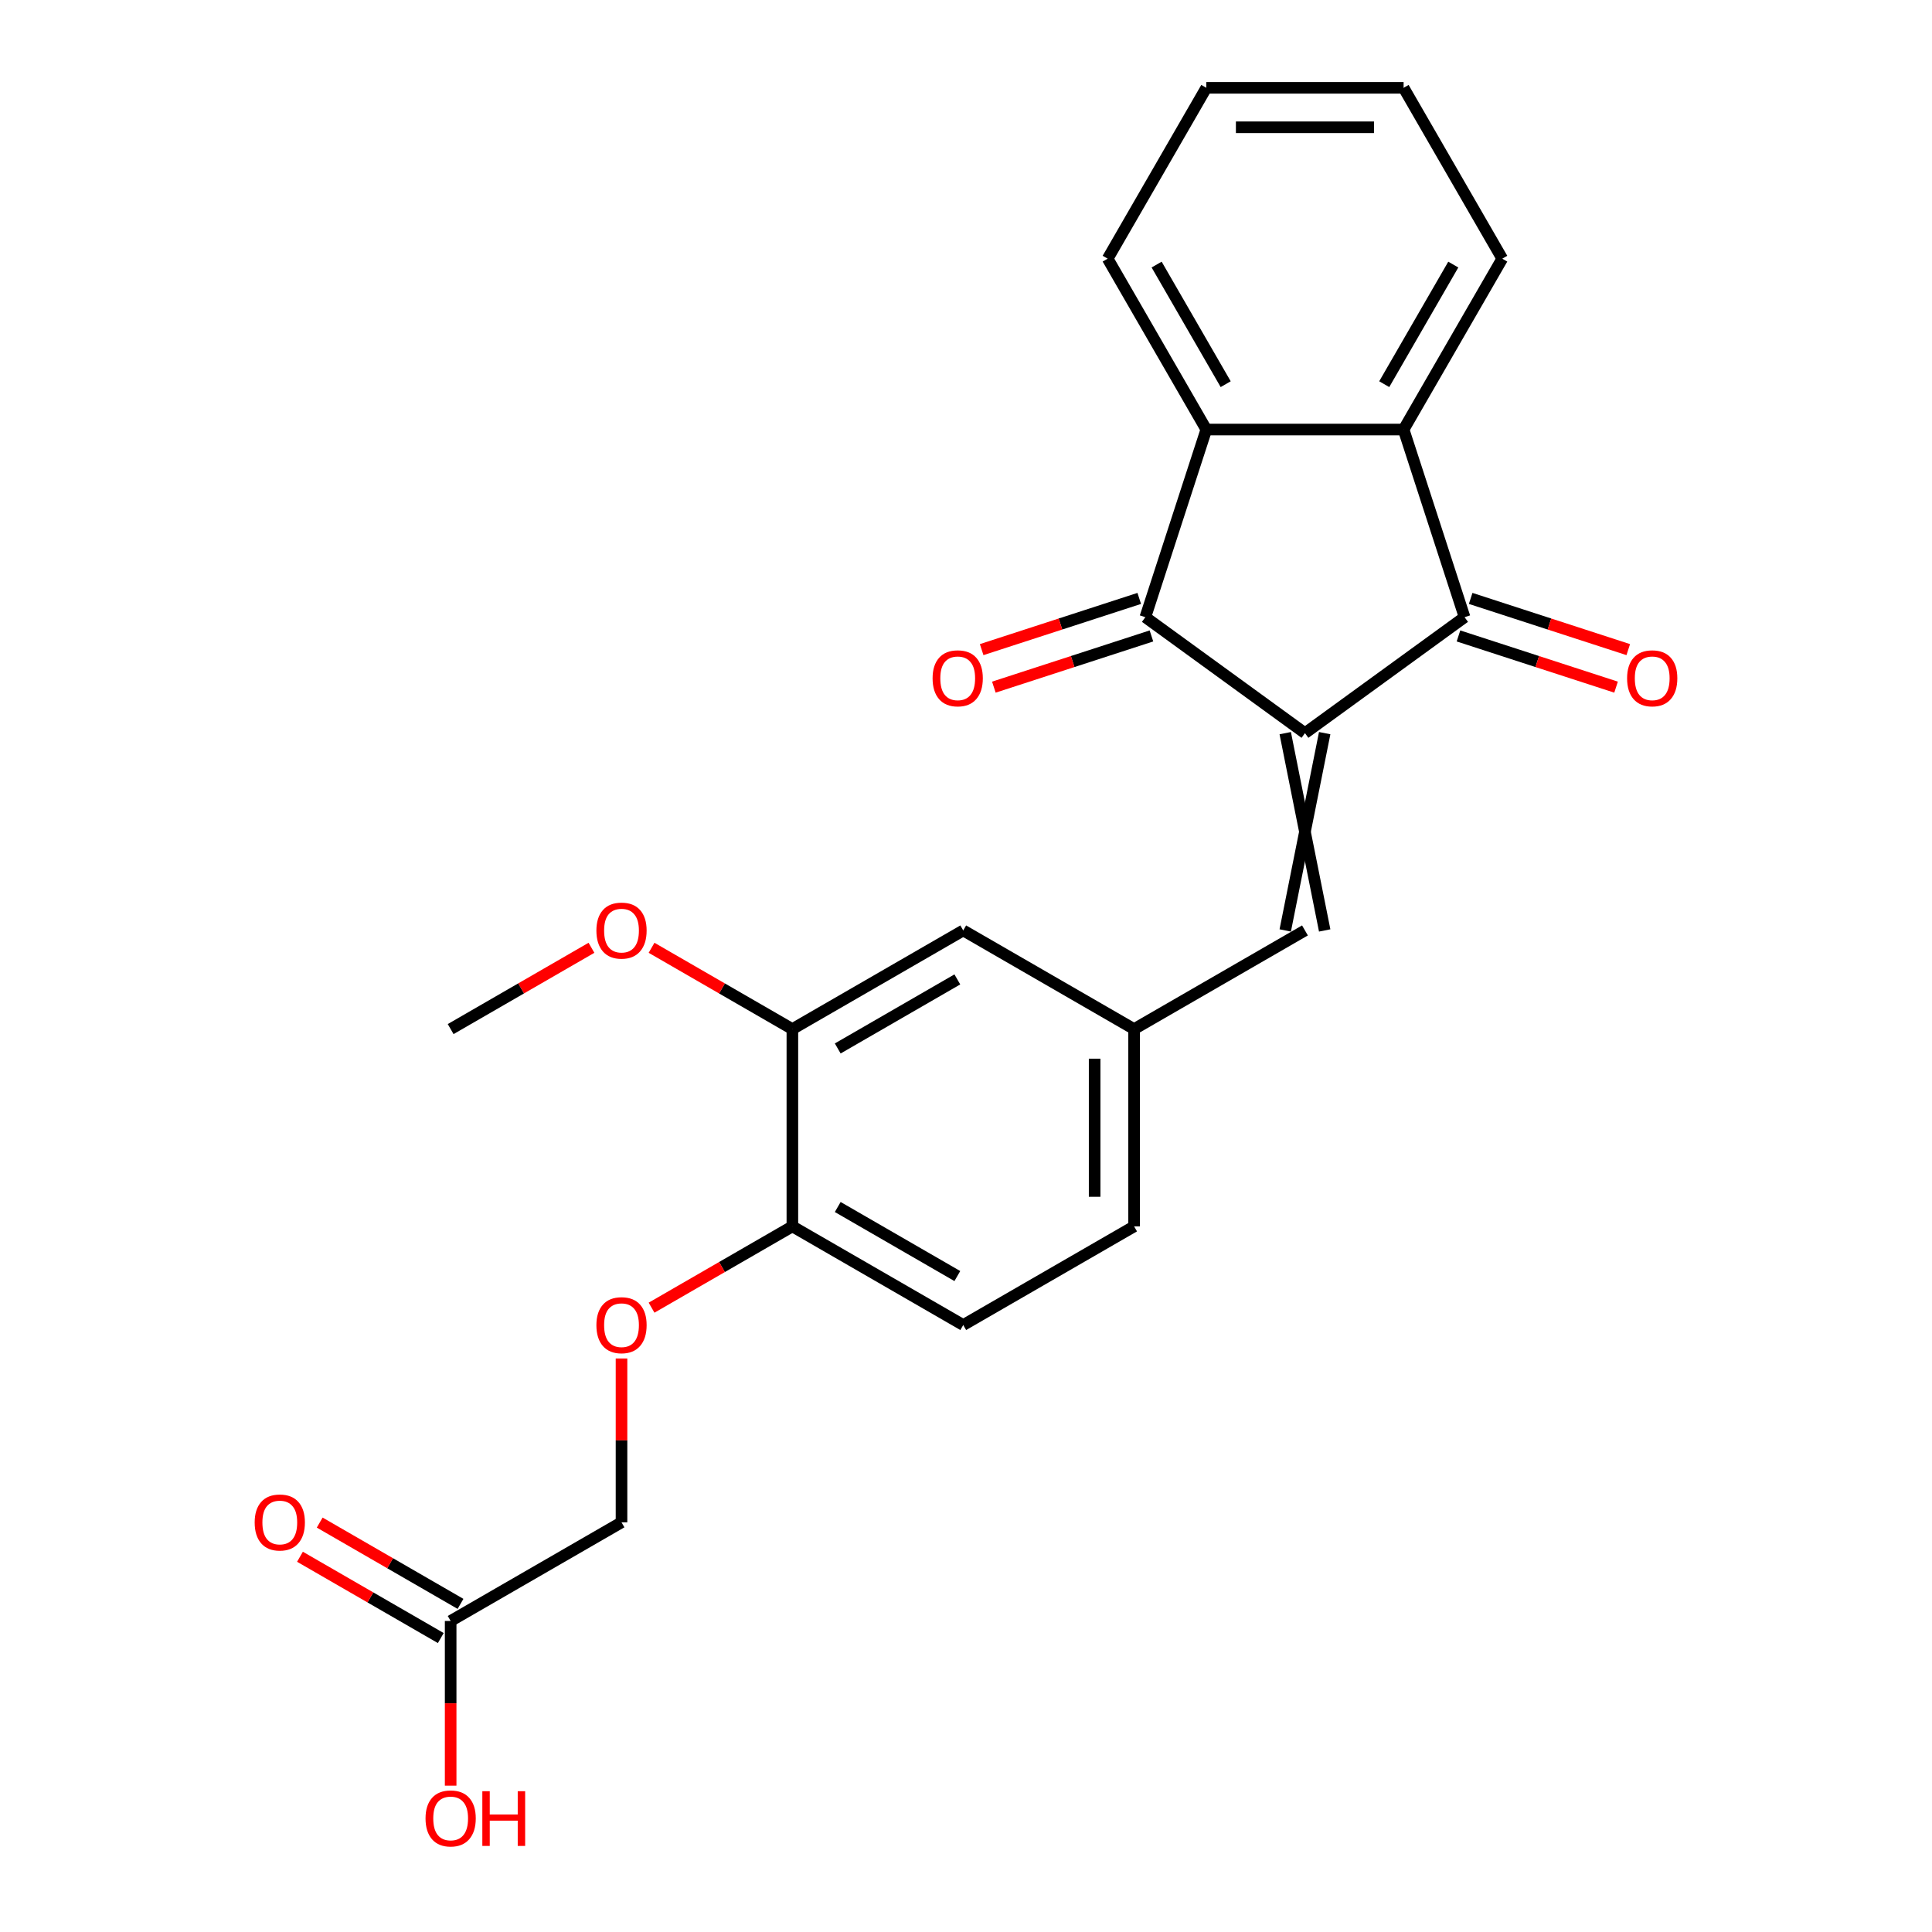 <?xml version='1.0' encoding='iso-8859-1'?>
<svg version='1.1' baseProfile='full'
              xmlns='http://www.w3.org/2000/svg'
                      xmlns:rdkit='http://www.rdkit.org/xml'
                      xmlns:xlink='http://www.w3.org/1999/xlink'
                  xml:space='preserve'
width='1000px' height='1000px' viewBox='0 0 1000 1000'>
<!-- END OF HEADER -->
<rect style='opacity:1.0;fill:#FFFFFF;stroke:none' width='1000' height='1000' x='0' y='0'> </rect>
<path class='bond-0' d='M 675.445,379.475 L 758.061,319.451' style='fill:none;fill-rule:evenodd;stroke:#000000;stroke-width:6px;stroke-linecap:butt;stroke-linejoin:miter;stroke-opacity:1' />
<path class='bond-1' d='M 675.445,379.475 L 592.829,319.451' style='fill:none;fill-rule:evenodd;stroke:#000000;stroke-width:6px;stroke-linecap:butt;stroke-linejoin:miter;stroke-opacity:1' />
<path class='bond-4' d='M 665.233,379.475 L 685.657,481.594' style='fill:none;fill-rule:evenodd;stroke:#000000;stroke-width:6px;stroke-linecap:butt;stroke-linejoin:miter;stroke-opacity:1' />
<path class='bond-4' d='M 685.657,379.475 L 665.233,481.594' style='fill:none;fill-rule:evenodd;stroke:#000000;stroke-width:6px;stroke-linecap:butt;stroke-linejoin:miter;stroke-opacity:1' />
<path class='bond-2' d='M 758.061,319.451 L 726.504,222.33' style='fill:none;fill-rule:evenodd;stroke:#000000;stroke-width:6px;stroke-linecap:butt;stroke-linejoin:miter;stroke-opacity:1' />
<path class='bond-9' d='M 754.905,329.163 L 795.689,342.415' style='fill:none;fill-rule:evenodd;stroke:#000000;stroke-width:6px;stroke-linecap:butt;stroke-linejoin:miter;stroke-opacity:1' />
<path class='bond-9' d='M 795.689,342.415 L 836.473,355.666' style='fill:none;fill-rule:evenodd;stroke:#FF0000;stroke-width:6px;stroke-linecap:butt;stroke-linejoin:miter;stroke-opacity:1' />
<path class='bond-9' d='M 761.216,309.739 L 802,322.99' style='fill:none;fill-rule:evenodd;stroke:#000000;stroke-width:6px;stroke-linecap:butt;stroke-linejoin:miter;stroke-opacity:1' />
<path class='bond-9' d='M 802,322.99 L 842.784,336.242' style='fill:none;fill-rule:evenodd;stroke:#FF0000;stroke-width:6px;stroke-linecap:butt;stroke-linejoin:miter;stroke-opacity:1' />
<path class='bond-3' d='M 592.829,319.451 L 624.385,222.33' style='fill:none;fill-rule:evenodd;stroke:#000000;stroke-width:6px;stroke-linecap:butt;stroke-linejoin:miter;stroke-opacity:1' />
<path class='bond-10' d='M 589.673,309.739 L 548.889,322.99' style='fill:none;fill-rule:evenodd;stroke:#000000;stroke-width:6px;stroke-linecap:butt;stroke-linejoin:miter;stroke-opacity:1' />
<path class='bond-10' d='M 548.889,322.99 L 508.105,336.242' style='fill:none;fill-rule:evenodd;stroke:#FF0000;stroke-width:6px;stroke-linecap:butt;stroke-linejoin:miter;stroke-opacity:1' />
<path class='bond-10' d='M 595.984,329.163 L 555.2,342.415' style='fill:none;fill-rule:evenodd;stroke:#000000;stroke-width:6px;stroke-linecap:butt;stroke-linejoin:miter;stroke-opacity:1' />
<path class='bond-10' d='M 555.2,342.415 L 514.416,355.666' style='fill:none;fill-rule:evenodd;stroke:#FF0000;stroke-width:6px;stroke-linecap:butt;stroke-linejoin:miter;stroke-opacity:1' />
<path class='bond-19' d='M 726.504,222.33 L 777.564,133.892' style='fill:none;fill-rule:evenodd;stroke:#000000;stroke-width:6px;stroke-linecap:butt;stroke-linejoin:miter;stroke-opacity:1' />
<path class='bond-19' d='M 716.476,198.852 L 752.217,136.946' style='fill:none;fill-rule:evenodd;stroke:#000000;stroke-width:6px;stroke-linecap:butt;stroke-linejoin:miter;stroke-opacity:1' />
<path class='bond-24' d='M 726.504,222.33 L 624.385,222.33' style='fill:none;fill-rule:evenodd;stroke:#000000;stroke-width:6px;stroke-linecap:butt;stroke-linejoin:miter;stroke-opacity:1' />
<path class='bond-20' d='M 624.385,222.33 L 573.326,133.892' style='fill:none;fill-rule:evenodd;stroke:#000000;stroke-width:6px;stroke-linecap:butt;stroke-linejoin:miter;stroke-opacity:1' />
<path class='bond-20' d='M 634.414,198.852 L 598.672,136.946' style='fill:none;fill-rule:evenodd;stroke:#000000;stroke-width:6px;stroke-linecap:butt;stroke-linejoin:miter;stroke-opacity:1' />
<path class='bond-6' d='M 675.445,481.594 L 587.007,532.654' style='fill:none;fill-rule:evenodd;stroke:#000000;stroke-width:6px;stroke-linecap:butt;stroke-linejoin:miter;stroke-opacity:1' />
<path class='bond-5' d='M 410.131,532.654 L 498.569,481.594' style='fill:none;fill-rule:evenodd;stroke:#000000;stroke-width:6px;stroke-linecap:butt;stroke-linejoin:miter;stroke-opacity:1' />
<path class='bond-5' d='M 433.609,542.682 L 495.515,506.941' style='fill:none;fill-rule:evenodd;stroke:#000000;stroke-width:6px;stroke-linecap:butt;stroke-linejoin:miter;stroke-opacity:1' />
<path class='bond-18' d='M 410.131,532.654 L 373.689,511.614' style='fill:none;fill-rule:evenodd;stroke:#000000;stroke-width:6px;stroke-linecap:butt;stroke-linejoin:miter;stroke-opacity:1' />
<path class='bond-18' d='M 373.689,511.614 L 337.247,490.574' style='fill:none;fill-rule:evenodd;stroke:#FF0000;stroke-width:6px;stroke-linecap:butt;stroke-linejoin:miter;stroke-opacity:1' />
<path class='bond-26' d='M 410.131,532.654 L 410.131,634.773' style='fill:none;fill-rule:evenodd;stroke:#000000;stroke-width:6px;stroke-linecap:butt;stroke-linejoin:miter;stroke-opacity:1' />
<path class='bond-11' d='M 587.007,532.654 L 498.569,481.594' style='fill:none;fill-rule:evenodd;stroke:#000000;stroke-width:6px;stroke-linecap:butt;stroke-linejoin:miter;stroke-opacity:1' />
<path class='bond-16' d='M 587.007,532.654 L 587.007,634.773' style='fill:none;fill-rule:evenodd;stroke:#000000;stroke-width:6px;stroke-linecap:butt;stroke-linejoin:miter;stroke-opacity:1' />
<path class='bond-16' d='M 566.583,547.972 L 566.583,619.455' style='fill:none;fill-rule:evenodd;stroke:#000000;stroke-width:6px;stroke-linecap:butt;stroke-linejoin:miter;stroke-opacity:1' />
<path class='bond-7' d='M 233.256,839.011 L 321.694,787.952' style='fill:none;fill-rule:evenodd;stroke:#000000;stroke-width:6px;stroke-linecap:butt;stroke-linejoin:miter;stroke-opacity:1' />
<path class='bond-13' d='M 238.362,830.167 L 201.92,809.127' style='fill:none;fill-rule:evenodd;stroke:#000000;stroke-width:6px;stroke-linecap:butt;stroke-linejoin:miter;stroke-opacity:1' />
<path class='bond-13' d='M 201.92,809.127 L 165.477,788.087' style='fill:none;fill-rule:evenodd;stroke:#FF0000;stroke-width:6px;stroke-linecap:butt;stroke-linejoin:miter;stroke-opacity:1' />
<path class='bond-13' d='M 228.15,847.855 L 191.708,826.815' style='fill:none;fill-rule:evenodd;stroke:#000000;stroke-width:6px;stroke-linecap:butt;stroke-linejoin:miter;stroke-opacity:1' />
<path class='bond-13' d='M 191.708,826.815 L 155.265,805.775' style='fill:none;fill-rule:evenodd;stroke:#FF0000;stroke-width:6px;stroke-linecap:butt;stroke-linejoin:miter;stroke-opacity:1' />
<path class='bond-17' d='M 233.256,839.011 L 233.256,881.634' style='fill:none;fill-rule:evenodd;stroke:#000000;stroke-width:6px;stroke-linecap:butt;stroke-linejoin:miter;stroke-opacity:1' />
<path class='bond-17' d='M 233.256,881.634 L 233.256,924.257' style='fill:none;fill-rule:evenodd;stroke:#FF0000;stroke-width:6px;stroke-linecap:butt;stroke-linejoin:miter;stroke-opacity:1' />
<path class='bond-8' d='M 410.131,634.773 L 498.569,685.832' style='fill:none;fill-rule:evenodd;stroke:#000000;stroke-width:6px;stroke-linecap:butt;stroke-linejoin:miter;stroke-opacity:1' />
<path class='bond-8' d='M 433.609,624.744 L 495.515,660.486' style='fill:none;fill-rule:evenodd;stroke:#000000;stroke-width:6px;stroke-linecap:butt;stroke-linejoin:miter;stroke-opacity:1' />
<path class='bond-12' d='M 410.131,634.773 L 373.689,655.813' style='fill:none;fill-rule:evenodd;stroke:#000000;stroke-width:6px;stroke-linecap:butt;stroke-linejoin:miter;stroke-opacity:1' />
<path class='bond-12' d='M 373.689,655.813 L 337.247,676.853' style='fill:none;fill-rule:evenodd;stroke:#FF0000;stroke-width:6px;stroke-linecap:butt;stroke-linejoin:miter;stroke-opacity:1' />
<path class='bond-15' d='M 321.694,703.145 L 321.694,745.548' style='fill:none;fill-rule:evenodd;stroke:#FF0000;stroke-width:6px;stroke-linecap:butt;stroke-linejoin:miter;stroke-opacity:1' />
<path class='bond-15' d='M 321.694,745.548 L 321.694,787.952' style='fill:none;fill-rule:evenodd;stroke:#000000;stroke-width:6px;stroke-linecap:butt;stroke-linejoin:miter;stroke-opacity:1' />
<path class='bond-14' d='M 498.569,685.832 L 587.007,634.773' style='fill:none;fill-rule:evenodd;stroke:#000000;stroke-width:6px;stroke-linecap:butt;stroke-linejoin:miter;stroke-opacity:1' />
<path class='bond-21' d='M 306.141,490.574 L 269.698,511.614' style='fill:none;fill-rule:evenodd;stroke:#FF0000;stroke-width:6px;stroke-linecap:butt;stroke-linejoin:miter;stroke-opacity:1' />
<path class='bond-21' d='M 269.698,511.614 L 233.256,532.654' style='fill:none;fill-rule:evenodd;stroke:#000000;stroke-width:6px;stroke-linecap:butt;stroke-linejoin:miter;stroke-opacity:1' />
<path class='bond-22' d='M 777.564,133.892 L 726.504,45.455' style='fill:none;fill-rule:evenodd;stroke:#000000;stroke-width:6px;stroke-linecap:butt;stroke-linejoin:miter;stroke-opacity:1' />
<path class='bond-23' d='M 573.326,133.892 L 624.385,45.455' style='fill:none;fill-rule:evenodd;stroke:#000000;stroke-width:6px;stroke-linecap:butt;stroke-linejoin:miter;stroke-opacity:1' />
<path class='bond-25' d='M 726.504,45.455 L 624.385,45.455' style='fill:none;fill-rule:evenodd;stroke:#000000;stroke-width:6px;stroke-linecap:butt;stroke-linejoin:miter;stroke-opacity:1' />
<path class='bond-25' d='M 711.186,65.878 L 639.703,65.878' style='fill:none;fill-rule:evenodd;stroke:#000000;stroke-width:6px;stroke-linecap:butt;stroke-linejoin:miter;stroke-opacity:1' />
<path  class='atom-10' d='M 842.182 351.088
Q 842.182 344.288, 845.542 340.488
Q 848.902 336.688, 855.182 336.688
Q 861.462 336.688, 864.822 340.488
Q 868.182 344.288, 868.182 351.088
Q 868.182 357.968, 864.782 361.888
Q 861.382 365.768, 855.182 365.768
Q 848.942 365.768, 845.542 361.888
Q 842.182 358.008, 842.182 351.088
M 855.182 362.568
Q 859.502 362.568, 861.822 359.688
Q 864.182 356.768, 864.182 351.088
Q 864.182 345.528, 861.822 342.728
Q 859.502 339.888, 855.182 339.888
Q 850.862 339.888, 848.502 342.688
Q 846.182 345.488, 846.182 351.088
Q 846.182 356.808, 848.502 359.688
Q 850.862 362.568, 855.182 362.568
' fill='#FF0000'/>
<path  class='atom-11' d='M 482.708 351.088
Q 482.708 344.288, 486.068 340.488
Q 489.428 336.688, 495.708 336.688
Q 501.988 336.688, 505.348 340.488
Q 508.708 344.288, 508.708 351.088
Q 508.708 357.968, 505.308 361.888
Q 501.908 365.768, 495.708 365.768
Q 489.468 365.768, 486.068 361.888
Q 482.708 358.008, 482.708 351.088
M 495.708 362.568
Q 500.028 362.568, 502.348 359.688
Q 504.708 356.768, 504.708 351.088
Q 504.708 345.528, 502.348 342.728
Q 500.028 339.888, 495.708 339.888
Q 491.388 339.888, 489.028 342.688
Q 486.708 345.488, 486.708 351.088
Q 486.708 356.808, 489.028 359.688
Q 491.388 362.568, 495.708 362.568
' fill='#FF0000'/>
<path  class='atom-13' d='M 308.694 685.912
Q 308.694 679.112, 312.054 675.312
Q 315.414 671.512, 321.694 671.512
Q 327.974 671.512, 331.334 675.312
Q 334.694 679.112, 334.694 685.912
Q 334.694 692.792, 331.294 696.712
Q 327.894 700.592, 321.694 700.592
Q 315.454 700.592, 312.054 696.712
Q 308.694 692.832, 308.694 685.912
M 321.694 697.392
Q 326.014 697.392, 328.334 694.512
Q 330.694 691.592, 330.694 685.912
Q 330.694 680.352, 328.334 677.552
Q 326.014 674.712, 321.694 674.712
Q 317.374 674.712, 315.014 677.512
Q 312.694 680.312, 312.694 685.912
Q 312.694 691.632, 315.014 694.512
Q 317.374 697.392, 321.694 697.392
' fill='#FF0000'/>
<path  class='atom-14' d='M 131.818 788.032
Q 131.818 781.232, 135.178 777.432
Q 138.538 773.632, 144.818 773.632
Q 151.098 773.632, 154.458 777.432
Q 157.818 781.232, 157.818 788.032
Q 157.818 794.912, 154.418 798.832
Q 151.018 802.712, 144.818 802.712
Q 138.578 802.712, 135.178 798.832
Q 131.818 794.952, 131.818 788.032
M 144.818 799.512
Q 149.138 799.512, 151.458 796.632
Q 153.818 793.712, 153.818 788.032
Q 153.818 782.472, 151.458 779.672
Q 149.138 776.832, 144.818 776.832
Q 140.498 776.832, 138.138 779.632
Q 135.818 782.432, 135.818 788.032
Q 135.818 793.752, 138.138 796.632
Q 140.498 799.512, 144.818 799.512
' fill='#FF0000'/>
<path  class='atom-18' d='M 220.256 941.21
Q 220.256 934.41, 223.616 930.61
Q 226.976 926.81, 233.256 926.81
Q 239.536 926.81, 242.896 930.61
Q 246.256 934.41, 246.256 941.21
Q 246.256 948.09, 242.856 952.01
Q 239.456 955.89, 233.256 955.89
Q 227.016 955.89, 223.616 952.01
Q 220.256 948.13, 220.256 941.21
M 233.256 952.69
Q 237.576 952.69, 239.896 949.81
Q 242.256 946.89, 242.256 941.21
Q 242.256 935.65, 239.896 932.85
Q 237.576 930.01, 233.256 930.01
Q 228.936 930.01, 226.576 932.81
Q 224.256 935.61, 224.256 941.21
Q 224.256 946.93, 226.576 949.81
Q 228.936 952.69, 233.256 952.69
' fill='#FF0000'/>
<path  class='atom-18' d='M 249.656 927.13
L 253.496 927.13
L 253.496 939.17
L 267.976 939.17
L 267.976 927.13
L 271.816 927.13
L 271.816 955.45
L 267.976 955.45
L 267.976 942.37
L 253.496 942.37
L 253.496 955.45
L 249.656 955.45
L 249.656 927.13
' fill='#FF0000'/>
<path  class='atom-19' d='M 308.694 481.674
Q 308.694 474.874, 312.054 471.074
Q 315.414 467.274, 321.694 467.274
Q 327.974 467.274, 331.334 471.074
Q 334.694 474.874, 334.694 481.674
Q 334.694 488.554, 331.294 492.474
Q 327.894 496.354, 321.694 496.354
Q 315.454 496.354, 312.054 492.474
Q 308.694 488.594, 308.694 481.674
M 321.694 493.154
Q 326.014 493.154, 328.334 490.274
Q 330.694 487.354, 330.694 481.674
Q 330.694 476.114, 328.334 473.314
Q 326.014 470.474, 321.694 470.474
Q 317.374 470.474, 315.014 473.274
Q 312.694 476.074, 312.694 481.674
Q 312.694 487.394, 315.014 490.274
Q 317.374 493.154, 321.694 493.154
' fill='#FF0000'/>
</svg>
